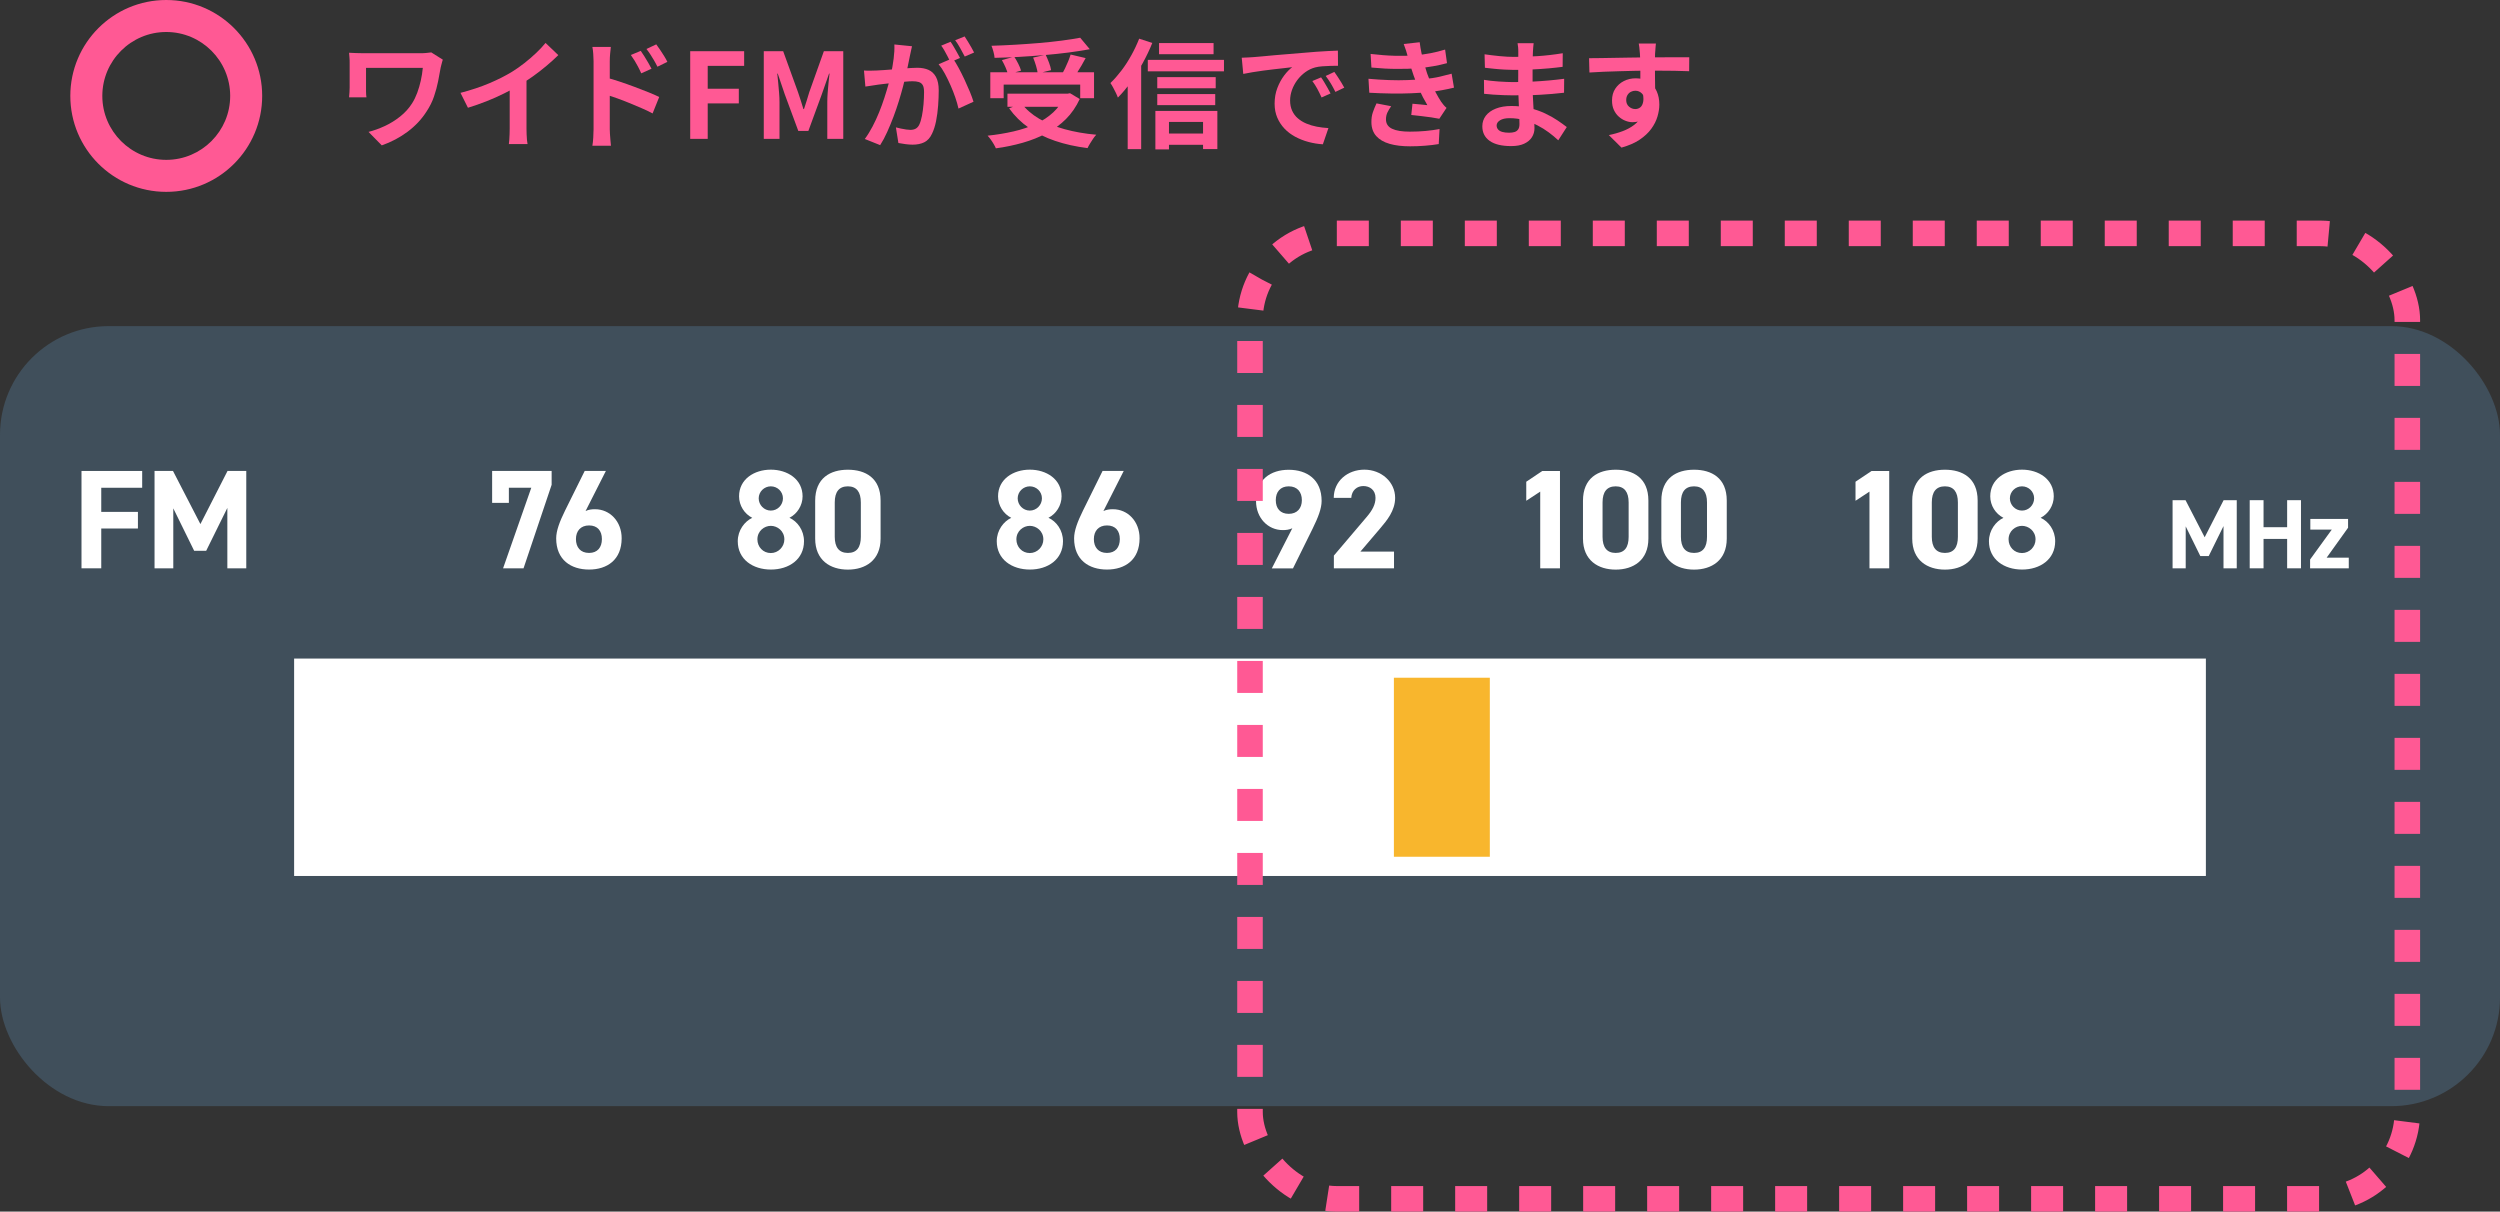 <?xml version="1.0" encoding="UTF-8"?>
<svg id="_レイヤー_2" data-name="レイヤー 2" xmlns="http://www.w3.org/2000/svg" viewBox="0 0 422.7 204.86">
  <rect x="0" y="0" width="422.7" height="204.86" fill="#333333" stroke="none"/>
  <defs>
    <style>
      .cls-1 {
        fill: #fff;
      }

      .cls-2 {
        fill: #ff5994;
      }

      .cls-3 {
        fill: none;
        stroke: #ff5994;
        stroke-dasharray: 5.41 5.41;
        stroke-miterlimit: 10;
        stroke-width: 4.32px;
      }

      .cls-4 {
        fill: #f8b62d;
      }

      .cls-5 {
        fill: #404f5b;
      }
    </style>
  </defs>
  <g id="layout">
    <g>
      <g>
        <path class="cls-2" d="M74.87,10.08c-.03.09-.07.23-.12.41s-.1.36-.14.53c-.04.17-.07.31-.1.4-.12.69-.26,1.46-.43,2.31-.17.85-.4,1.71-.7,2.59-.3.88-.72,1.72-1.25,2.52-.83,1.31-1.9,2.45-3.21,3.43s-2.77,1.75-4.37,2.31l-2.24-2.28c.91-.23,1.82-.56,2.75-.99.93-.43,1.8-.97,2.61-1.62.81-.65,1.48-1.38,2-2.21.35-.55.64-1.15.88-1.8.24-.65.44-1.34.6-2.05.16-.71.27-1.43.34-2.15h-9.6v3.34c0,.15,0,.38,0,.69,0,.31.03.63.07.95h-2.94c.03-.32.05-.61.07-.86.02-.25.03-.51.03-.78v-4.22c0-.28,0-.56-.03-.85-.02-.29-.04-.56-.07-.83.32.01.69.03,1.12.05s.87.03,1.34.03h9.56c.33,0,.66-.01.99-.04.33-.03.62-.06.89-.1l1.94,1.22Z"/>
        <path class="cls-2" d="M77.86,15.7c1.8-.47,3.43-1.01,4.89-1.63,1.46-.62,2.74-1.27,3.85-1.95.69-.43,1.39-.92,2.09-1.47.7-.55,1.36-1.12,1.98-1.71.62-.59,1.14-1.15,1.57-1.68l2.16,2.06c-.61.6-1.28,1.21-2.01,1.82-.73.61-1.48,1.2-2.27,1.76-.79.56-1.57,1.07-2.34,1.54-.76.44-1.61.89-2.55,1.36-.94.47-1.93.91-2.97,1.32-1.04.41-2.09.78-3.14,1.1l-1.26-2.52ZM86.18,13.4l2.84-.66v9c0,.29,0,.61.02.96.01.35.03.67.06.97.03.3.06.53.1.69h-3.16c.03-.16.05-.39.07-.69.02-.3.04-.62.05-.97.01-.35.02-.67.02-.96v-8.34Z"/>
        <path class="cls-2" d="M100.36,21.86v-11.5c0-.36-.02-.77-.05-1.22-.03-.45-.08-.85-.15-1.2h3.12c-.04.35-.08.73-.12,1.16s-.06.85-.06,1.26v11.5c0,.17.01.43.03.77.02.34.05.69.08,1.05.03.36.06.68.09.96h-3.14c.07-.39.12-.85.15-1.39s.05-1,.05-1.39ZM102.52,13.12c.67.17,1.41.4,2.23.67.82.27,1.65.57,2.49.88.84.31,1.63.62,2.38.92.75.3,1.36.57,1.84.81l-1.12,2.78c-.57-.31-1.2-.61-1.88-.9-.68-.29-1.37-.58-2.07-.87-.7-.29-1.38-.55-2.05-.79-.67-.24-1.27-.45-1.82-.62v-2.88ZM108.34,8.6c.19.27.39.58.62.94.23.36.44.72.65,1.08.21.36.39.69.55,1l-1.74.78c-.19-.43-.37-.81-.55-1.14-.18-.33-.36-.66-.55-.97-.19-.31-.41-.64-.66-.99l1.68-.7ZM110.96,7.5c.2.27.42.57.65.92.23.35.46.7.68,1.05.22.35.4.68.55.99l-1.68.82c-.21-.43-.42-.8-.61-1.13-.19-.33-.39-.64-.58-.94-.19-.3-.42-.61-.67-.93l1.66-.78Z"/>
        <path class="cls-2" d="M116.7,23.48v-14.82h9.12v2.48h-6.16v3.86h5.26v2.48h-5.26v6h-2.96Z"/>
        <path class="cls-2" d="M129.14,23.48v-14.82h3.28l2.52,6.96c.16.44.31.9.46,1.39.15.49.29.96.44,1.43h.1c.16-.47.31-.94.46-1.43.15-.49.29-.95.42-1.39l2.48-6.96h3.28v14.82h-2.7v-6.18c0-.48.02-1.01.06-1.58.04-.57.09-1.15.15-1.73s.12-1.1.17-1.55h-.08l-1.22,3.48-2.28,6.22h-1.7l-2.3-6.22-1.18-3.48h-.08c.05.45.11.97.16,1.55s.1,1.16.15,1.73c.05.57.07,1.1.07,1.58v6.18h-2.66Z"/>
        <path class="cls-2" d="M146.08,11.92c.36.03.72.04,1.07.03.35,0,.71-.02,1.07-.03.33-.01.73-.04,1.2-.07s.96-.07,1.49-.11c.53-.04,1.06-.08,1.59-.13.53-.05,1.03-.08,1.48-.11.45-.03.83-.04,1.12-.04.72,0,1.35.12,1.88.35.53.23.96.63,1.27,1.19.31.56.47,1.32.47,2.28,0,.79-.03,1.64-.1,2.56-.07.92-.18,1.8-.35,2.64-.17.84-.4,1.55-.69,2.14-.32.69-.76,1.17-1.31,1.44-.55.27-1.21.4-1.97.4-.37,0-.78-.03-1.22-.09-.44-.06-.83-.12-1.18-.19l-.42-2.64c.25.07.54.13.85.2.31.07.61.12.9.16s.52.06.69.06c.33,0,.63-.06.88-.19.25-.13.46-.35.62-.67.19-.39.34-.89.46-1.5.12-.61.21-1.28.27-1.99.06-.71.09-1.4.09-2.05,0-.53-.08-.93-.23-1.18-.15-.25-.37-.42-.66-.51-.29-.09-.64-.13-1.05-.13-.31,0-.72.02-1.24.07-.52.05-1.08.1-1.67.16s-1.14.12-1.65.19c-.51.07-.9.11-1.18.14-.29.05-.66.11-1.11.17-.45.06-.82.12-1.13.17l-.24-2.72ZM154.2,7.82c-.05.25-.11.53-.18.83-.07.3-.13.58-.18.83-.05.29-.12.62-.2.99-.08.37-.16.73-.23,1.1-.07.37-.15.72-.23,1.07-.13.57-.3,1.24-.5,2-.2.76-.43,1.58-.7,2.45s-.57,1.75-.9,2.63c-.33.88-.69,1.74-1.06,2.57-.37.83-.77,1.58-1.2,2.25l-2.6-1.04c.47-.63.9-1.33,1.31-2.11.41-.78.78-1.58,1.11-2.4.33-.82.63-1.63.89-2.44.26-.81.49-1.56.68-2.25.19-.69.34-1.29.45-1.78.19-.91.33-1.78.44-2.62.11-.84.15-1.63.12-2.38l2.98.3ZM161.08,9.84c.32.44.65.98.99,1.61.34.63.68,1.3,1.01,2.01.33.71.63,1.39.9,2.04.27.65.47,1.22.62,1.7l-2.54,1.16c-.12-.56-.3-1.18-.53-1.86-.23-.68-.5-1.37-.81-2.07-.31-.7-.63-1.36-.97-1.99-.34-.63-.69-1.15-1.05-1.58l2.38-1.02ZM160.72,7.06c.17.24.36.53.55.86.19.33.38.67.57,1,.19.33.35.63.48.88l-1.62.7c-.13-.28-.29-.59-.46-.92-.17-.33-.35-.67-.54-1-.19-.33-.37-.62-.56-.86l1.58-.66ZM163.1,6.16c.17.25.36.55.56.88.2.33.4.67.59,1,.19.33.34.61.45.84l-1.58.68c-.21-.41-.47-.88-.76-1.41-.29-.53-.58-.98-.86-1.35l1.6-.64Z"/>
        <path class="cls-2" d="M180,15.84h.5l.42-.08,1.64.98c-.6,1.31-1.38,2.44-2.33,3.39-.95.95-2.05,1.76-3.29,2.41-1.24.65-2.58,1.19-4.03,1.6s-2.96.73-4.53.94c-.08-.2-.2-.44-.36-.71-.16-.27-.33-.54-.52-.8s-.36-.47-.52-.63c1.53-.16,2.99-.4,4.38-.72,1.39-.32,2.65-.74,3.78-1.27,1.13-.53,2.11-1.18,2.94-1.95.83-.77,1.47-1.69,1.92-2.76v-.4ZM167.44,12.22h17.54v4.38h-2.34v-2.3h-12.94v2.3h-2.26v-4.38ZM182.64,6.38l1.62,1.94c-1.13.21-2.36.4-3.67.57-1.31.17-2.67.31-4.08.43-1.41.12-2.82.22-4.23.3-1.41.08-2.79.13-4.12.16-.01-.29-.08-.64-.19-1.04s-.22-.73-.33-1c1.32-.04,2.67-.1,4.05-.18,1.38-.08,2.73-.18,4.06-.29s2.58-.25,3.75-.4c1.17-.15,2.22-.32,3.14-.49ZM169.4,10.16l2.08-.58c.24.36.47.76.69,1.2.22.44.38.83.47,1.16l-2.22.64c-.07-.33-.2-.73-.4-1.18-.2-.45-.41-.87-.62-1.24ZM170.34,15.84h10.54v2.22h-10.54v-2.22ZM172.72,17.48c.75,1,1.74,1.86,2.97,2.59,1.23.73,2.67,1.32,4.3,1.77,1.63.45,3.42.77,5.37.94-.17.17-.35.4-.54.68-.19.28-.36.56-.53.83-.17.27-.3.52-.41.75-2-.25-3.83-.66-5.48-1.22-1.65-.56-3.13-1.3-4.44-2.21-1.31-.91-2.42-2.01-3.34-3.29l2.1-.84ZM174.68,9.74l2.12-.48c.2.41.39.86.57,1.34.18.48.3.9.35,1.26l-2.26.56c-.04-.36-.14-.79-.29-1.3-.15-.51-.32-.97-.49-1.38ZM181.02,9.22l2.54.6c-.23.43-.46.85-.7,1.26-.24.41-.48.8-.72,1.17-.24.37-.46.69-.66.97l-1.98-.56c.19-.33.38-.7.57-1.09.19-.39.37-.8.54-1.21.17-.41.3-.79.41-1.14Z"/>
        <path class="cls-2" d="M192.61,6.54l2.22.72c-.45,1.13-.99,2.26-1.61,3.39-.62,1.13-1.29,2.19-2,3.2-.71,1.01-1.45,1.89-2.21,2.65-.07-.2-.17-.45-.32-.76-.15-.31-.31-.62-.48-.94-.17-.32-.33-.57-.46-.76.64-.61,1.26-1.32,1.87-2.12s1.16-1.66,1.67-2.58c.51-.92.95-1.85,1.32-2.8ZM190.67,12.06l2.28-2.28v15.44h-2.28v-13.16ZM194.07,10.12h12.88v1.94h-12.88v-1.94ZM195.35,18.76h10.48v6.44h-2.42v-4.58h-5.76v4.64h-2.3v-6.5ZM195.67,13.04h9.88v1.88h-9.88v-1.88ZM195.67,15.9h9.8v1.88h-9.8v-1.88ZM195.97,7.28h9.22v1.88h-9.22v-1.88ZM196.61,22.58h7.98v1.9h-7.98v-1.9Z"/>
        <path class="cls-2" d="M209.95,9.76c.4-.01.78-.03,1.14-.05s.63-.04.82-.05c.41-.03.92-.07,1.53-.13.61-.06,1.29-.12,2.04-.19.75-.07,1.56-.13,2.41-.2.85-.07,1.74-.14,2.66-.22.69-.07,1.38-.12,2.07-.17.69-.05,1.34-.09,1.96-.12.62-.03,1.16-.06,1.63-.07l.02,2.56c-.36,0-.77,0-1.24.02-.47.01-.93.04-1.39.07-.46.03-.87.1-1.23.19-.6.16-1.16.43-1.68.81-.52.38-.97.83-1.35,1.34-.38.51-.68,1.07-.89,1.66-.21.59-.32,1.19-.32,1.79,0,.65.12,1.23.35,1.73.23.5.55.93.96,1.28.41.35.88.65,1.43.88.55.23,1.14.41,1.77.53.63.12,1.29.2,1.97.24l-.94,2.74c-.84-.05-1.66-.19-2.45-.4-.79-.21-1.54-.51-2.23-.88-.69-.37-1.3-.83-1.81-1.37s-.92-1.16-1.22-1.86c-.3-.7-.45-1.48-.45-2.35,0-.96.15-1.84.46-2.65.31-.81.69-1.51,1.15-2.12.46-.61.92-1.08,1.37-1.41-.37.05-.82.11-1.35.16-.53.05-1.09.12-1.7.19-.61.07-1.22.15-1.85.23-.63.08-1.23.17-1.81.27s-1.1.2-1.57.29l-.26-2.74ZM223.37,13.08c.17.24.36.52.55.85.19.33.38.65.57.98.19.33.35.62.48.89l-1.52.68c-.25-.56-.5-1.05-.73-1.48-.23-.43-.51-.86-.83-1.3l1.48-.62ZM225.61,12.16c.17.24.36.52.57.83.21.31.41.63.61.96.2.33.37.62.5.87l-1.5.72c-.27-.53-.52-1.01-.77-1.42-.25-.41-.54-.84-.87-1.28l1.46-.68Z"/>
        <path class="cls-2" d="M231.38,13.32c1.21.11,2.37.18,3.48.22,1.11.04,2.15.04,3.12,0,.97-.04,1.86-.09,2.66-.16,1.08-.09,2.01-.23,2.78-.41.77-.18,1.45-.35,2.02-.51l.4,2.36c-.6.15-1.26.29-1.98.42-.72.13-1.49.25-2.3.34-.85.08-1.83.14-2.93.19-1.1.05-2.26.06-3.47.04-1.21-.02-2.43-.06-3.64-.13l-.14-2.36ZM231.74,9.12c1.47.17,2.82.28,4.05.31,1.23.03,2.38.01,3.43-.07.92-.08,1.8-.2,2.64-.36.84-.16,1.67-.37,2.48-.62l.32,2.3c-.72.2-1.5.37-2.34.52-.84.15-1.7.26-2.58.34-1.03.08-2.21.12-3.55.11-1.34,0-2.78-.08-4.31-.23l-.14-2.3ZM235.22,17.96c-.24.33-.45.68-.62,1.03-.17.35-.26.75-.26,1.19,0,.73.34,1.26,1.03,1.59.69.33,1.69.49,3.01.49.95,0,1.84-.04,2.69-.12.85-.08,1.62-.19,2.33-.32l-.14,2.54c-.69.12-1.47.21-2.34.28-.87.07-1.71.1-2.52.1-1.33,0-2.48-.14-3.45-.42-.97-.28-1.72-.72-2.25-1.31-.53-.59-.81-1.36-.82-2.31-.01-.64.07-1.22.25-1.73.18-.51.38-1.01.61-1.49l2.48.48ZM238.06,9.68c-.09-.37-.2-.74-.32-1.11-.12-.37-.25-.74-.4-1.13l2.7-.3c.08.63.18,1.24.31,1.85.13.61.27,1.19.44,1.75.17.56.33,1.1.49,1.62.16.45.37.97.63,1.55.26.58.54,1.16.85,1.74.31.58.61,1.1.92,1.57.13.19.27.36.41.53.14.17.3.33.49.49l-1.22,1.84c-.37-.08-.84-.16-1.39-.24-.55-.08-1.13-.15-1.72-.22-.59-.07-1.14-.13-1.63-.18l.2-1.9c.41.04.86.08,1.35.12s.88.08,1.17.12c-.53-.89-.99-1.77-1.37-2.62-.38-.85-.7-1.65-.95-2.38-.16-.47-.29-.87-.4-1.21-.11-.34-.2-.66-.29-.96-.09-.3-.18-.61-.27-.93Z"/>
        <path class="cls-2" d="M259.31,7.3c-.03.2-.05.42-.07.67-.02.25-.04.5-.05.75-.01.27-.03.62-.04,1.07-.01.45-.02.94-.02,1.47v3c0,.56.01,1.18.04,1.87.03.69.06,1.38.11,2.08.05.7.09,1.35.12,1.96.03.61.05,1.11.05,1.51,0,.56-.15,1.07-.44,1.53-.29.46-.73.82-1.31,1.09-.58.27-1.31.4-2.19.4-1.6,0-2.81-.29-3.64-.88-.83-.59-1.24-1.41-1.24-2.46,0-.68.2-1.28.59-1.79.39-.51.96-.92,1.7-1.21.74-.29,1.62-.44,2.65-.44,1.09,0,2.12.12,3.07.35.95.23,1.82.54,2.61.91.79.37,1.49.77,2.1,1.18.61.41,1.13.79,1.56,1.12l-1.44,2.24c-.48-.45-1.02-.9-1.61-1.34-.59-.44-1.24-.84-1.94-1.2-.7-.36-1.44-.65-2.22-.87-.78-.22-1.6-.33-2.47-.33-.69,0-1.23.12-1.61.36s-.57.53-.57.88c0,.25.08.47.24.66.16.19.39.33.7.42.31.09.69.14,1.16.14.36,0,.67-.04.93-.12.26-.08.46-.23.61-.44.15-.21.22-.51.22-.9,0-.29-.01-.71-.03-1.26-.02-.55-.04-1.15-.07-1.81-.03-.66-.05-1.31-.08-1.95-.03-.64-.04-1.21-.04-1.7s0-.98.01-1.51c0-.53,0-1.05,0-1.57s0-1,.01-1.43c0-.43,0-.79,0-1.07,0-.19,0-.42-.03-.69-.02-.27-.05-.5-.09-.69h2.7ZM250.91,13.5c.32.05.7.11,1.14.16.44.05.89.09,1.35.12.46.03.9.05,1.31.07.41.02.75.03,1.02.03,1.24,0,2.36-.03,3.37-.08,1.01-.05,1.95-.12,2.83-.2.88-.08,1.73-.17,2.54-.28l-.02,2.36c-.69.08-1.36.15-2.01.2-.65.05-1.31.1-1.98.14s-1.4.07-2.17.08c-.77.01-1.64.02-2.6.02-.39,0-.87-.01-1.44-.03-.57-.02-1.16-.05-1.75-.09s-1.12-.09-1.57-.14l-.02-2.36ZM251.01,9.18c.36.05.76.11,1.2.16s.89.1,1.35.15c.46.05.9.08,1.31.1.41.02.77.03,1.08.03,1.36,0,2.72-.04,4.07-.13,1.35-.09,2.76-.25,4.21-.49l-.02,2.3c-.68.09-1.47.18-2.36.26-.89.08-1.84.14-2.85.19-1.01.05-2.02.07-3.03.07-.41,0-.92-.02-1.53-.05-.61-.03-1.21-.08-1.81-.14-.6-.06-1.12-.12-1.56-.17l-.06-2.28Z"/>
        <path class="cls-2" d="M268.68,9.84c.59,0,1.25,0,2-.02.75-.01,1.53-.03,2.34-.04.81-.01,1.61-.03,2.4-.04.79-.01,1.53-.02,2.22-.03.69,0,1.29-.01,1.8-.01s1.06,0,1.66-.01c.6,0,1.19-.01,1.78-.01h2.74l-.02,2.36c-.63-.03-1.45-.05-2.48-.07-1.03-.02-2.28-.03-3.76-.03-.91,0-1.83.01-2.76.03-.93.02-1.86.04-2.78.07-.92.03-1.81.06-2.66.09-.85.03-1.66.08-2.42.13l-.06-2.42ZM279.5,15.76c0,1.09-.13,2-.39,2.72-.26.72-.65,1.26-1.17,1.63-.52.37-1.17.55-1.94.55-.37,0-.76-.08-1.17-.24-.41-.16-.78-.39-1.13-.7-.35-.31-.62-.69-.83-1.14-.21-.45-.31-.99-.31-1.6,0-.76.18-1.42.54-1.97.36-.55.84-.99,1.45-1.3.61-.31,1.28-.47,2.01-.47.88,0,1.62.2,2.21.59.59.39,1.04.92,1.34,1.59.3.67.45,1.42.45,2.26,0,.65-.11,1.33-.32,2.04-.21.71-.56,1.4-1.05,2.07-.49.67-1.14,1.28-1.96,1.83-.82.55-1.84.99-3.07,1.34l-2.14-2.12c.85-.17,1.65-.4,2.38-.68.73-.28,1.38-.63,1.93-1.06.55-.43.99-.95,1.3-1.58.31-.63.47-1.38.47-2.26,0-.64-.16-1.12-.47-1.44-.31-.32-.69-.48-1.13-.48-.25,0-.5.06-.74.18s-.43.3-.58.54c-.15.24-.22.53-.22.88,0,.45.16.82.47,1.09.31.27.67.41,1.07.41.32,0,.6-.1.85-.3.25-.2.41-.53.49-1,.08-.47.01-1.09-.2-1.88l1.86.5ZM279.98,7.36c-.01.11-.03.28-.05.51-.02.23-.04.47-.05.7-.01.23-.03.4-.04.51-.01.27-.02.62-.02,1.07v1.49c0,.55,0,1.1.01,1.65,0,.55.01,1.07.02,1.56,0,.49,0,.89,0,1.21l-2.5-.84v-2.39c0-.5,0-1,0-1.49,0-.49-.02-.94-.03-1.34s-.03-.7-.04-.9c-.03-.41-.06-.78-.1-1.09-.04-.31-.07-.53-.1-.65h2.9Z"/>
      </g>
      <rect class="cls-5" y="55.14" width="422.7" height="131.89" rx="18.38" ry="18.38"/>
      <rect class="cls-1" x="49.73" y="111.35" width="323.24" height="36.76"/>
      <g>
        <path class="cls-1" d="M24.04,79.63v2.84h-6.92v4.08h6.2v2.81h-6.2v6.73h-3.34v-16.46h10.26Z"/>
        <path class="cls-1" d="M33.89,88.6l4.58-8.97h3.17v16.46h-3.2v-10.21l-3.58,7.25h-2.03l-3.53-7.18v10.14h-3.17v-16.46h3.12l4.63,8.97Z"/>
      </g>
      <g>
        <path class="cls-1" d="M83.21,85.02v-5.39h10.06v2.34l-4.75,14.12h-3.46l4.77-13.62h-3.79v2.55h-2.84Z"/>
        <path class="cls-1" d="M99,86.41c.5-.24,1-.31,1.6-.31,2.53,0,4.51,2.07,4.51,4.91,0,3.65-2.46,5.29-5.51,5.29s-5.56-1.62-5.56-5.27c0-1.29.57-2.81,1.5-4.7l3.32-6.7h3.58l-3.43,6.77ZM99.6,93.49c1.43,0,2.17-.95,2.17-2.34s-.74-2.31-2.17-2.31-2.22.95-2.22,2.31.74,2.34,2.22,2.34Z"/>
        <path class="cls-1" d="M127.18,87.55c-1.31-.67-2.22-2.07-2.22-3.63,0-2.91,2.58-4.51,5.37-4.51s5.37,1.6,5.37,4.51c0,1.55-.91,2.96-2.22,3.63,1.34.6,2.46,2.1,2.46,3.96,0,3.08-2.55,4.79-5.6,4.79s-5.6-1.72-5.6-4.79c0-1.86,1.17-3.36,2.46-3.96ZM130.33,93.51c1.26,0,2.29-1.05,2.29-2.31,0-1.43-1.19-2.29-2.29-2.29s-2.27.86-2.27,2.29c0,1.26.95,2.31,2.27,2.31ZM130.33,86.33c1.12,0,2.05-.93,2.05-2.07s-.93-2.03-2.05-2.03-2.05.91-2.05,2.03.91,2.07,2.05,2.07Z"/>
        <path class="cls-1" d="M148.89,91.06c0,3.7-2.58,5.25-5.53,5.25s-5.53-1.55-5.53-5.25v-6.39c0-3.86,2.58-5.25,5.53-5.25s5.53,1.38,5.53,5.22v6.42ZM143.36,82.23c-1.5,0-2.22.95-2.22,2.72v5.82c0,1.76.72,2.72,2.22,2.72s2.19-.95,2.19-2.72v-5.82c0-1.76-.72-2.72-2.19-2.72Z"/>
        <path class="cls-1" d="M170.97,87.55c-1.31-.67-2.22-2.07-2.22-3.63,0-2.91,2.58-4.51,5.37-4.51s5.37,1.6,5.37,4.51c0,1.55-.91,2.96-2.22,3.63,1.34.6,2.46,2.1,2.46,3.96,0,3.08-2.55,4.79-5.6,4.79s-5.6-1.72-5.6-4.79c0-1.86,1.17-3.36,2.46-3.96ZM174.12,93.51c1.26,0,2.29-1.05,2.29-2.31,0-1.43-1.19-2.29-2.29-2.29s-2.27.86-2.27,2.29c0,1.26.95,2.31,2.27,2.31ZM174.12,86.33c1.12,0,2.05-.93,2.05-2.07s-.93-2.03-2.05-2.03-2.05.91-2.05,2.03.91,2.07,2.05,2.07Z"/>
        <path class="cls-1" d="M186.57,86.41c.5-.24,1-.31,1.6-.31,2.53,0,4.51,2.07,4.51,4.91,0,3.65-2.46,5.29-5.51,5.29s-5.56-1.62-5.56-5.27c0-1.29.57-2.81,1.5-4.7l3.31-6.7h3.58l-3.43,6.77ZM187.17,93.49c1.43,0,2.17-.95,2.17-2.34s-.74-2.31-2.17-2.31-2.22.95-2.22,2.31.74,2.34,2.22,2.34Z"/>
        <path class="cls-1" d="M218.5,89.32c-.52.24-1.03.31-1.6.31-2.53,0-4.53-2.07-4.53-4.91,0-3.65,2.48-5.29,5.53-5.29s5.56,1.62,5.56,5.27c0,1.29-.6,2.81-1.53,4.7l-3.31,6.7h-3.58l3.46-6.77ZM217.9,82.23c-1.43,0-2.19.95-2.19,2.34s.76,2.31,2.19,2.31,2.22-.95,2.22-2.31-.76-2.34-2.22-2.34Z"/>
        <path class="cls-1" d="M235.69,96.09h-10.16v-2.15l5.51-6.49c1.03-1.19,1.53-2.19,1.53-3.27,0-1.34-.98-2-2.05-2s-1.96.69-2.05,2h-2.96c0-2.84,2.34-4.77,5.18-4.77s5.2,2.05,5.2,4.77c0,2.17-1.43,3.86-2.48,5.1l-3.39,3.98h5.68v2.81Z"/>
        <path class="cls-1" d="M263.76,96.09h-3.34v-12.97l-2.36,1.55v-3.22l2.7-1.81h3v16.46Z"/>
        <path class="cls-1" d="M278.71,91.06c0,3.7-2.58,5.25-5.53,5.25s-5.53-1.55-5.53-5.25v-6.39c0-3.86,2.58-5.25,5.53-5.25s5.53,1.38,5.53,5.22v6.42ZM273.18,82.23c-1.5,0-2.22.95-2.22,2.72v5.82c0,1.76.72,2.72,2.22,2.72s2.19-.95,2.19-2.72v-5.82c0-1.76-.72-2.72-2.19-2.72Z"/>
        <path class="cls-1" d="M291.96,91.06c0,3.7-2.58,5.25-5.53,5.25s-5.53-1.55-5.53-5.25v-6.39c0-3.86,2.58-5.25,5.53-5.25s5.53,1.38,5.53,5.22v6.42ZM286.43,82.23c-1.5,0-2.22.95-2.22,2.72v5.82c0,1.76.72,2.72,2.22,2.72s2.19-.95,2.19-2.72v-5.82c0-1.76-.72-2.72-2.19-2.72Z"/>
        <path class="cls-1" d="M319.43,96.09h-3.34v-12.97l-2.36,1.55v-3.22l2.7-1.81h3v16.46Z"/>
        <path class="cls-1" d="M334.38,91.06c0,3.7-2.58,5.25-5.53,5.25s-5.53-1.55-5.53-5.25v-6.39c0-3.86,2.58-5.25,5.53-5.25s5.53,1.38,5.53,5.22v6.42ZM328.85,82.23c-1.5,0-2.22.95-2.22,2.72v5.82c0,1.76.72,2.72,2.22,2.72s2.19-.95,2.19-2.72v-5.82c0-1.76-.72-2.72-2.19-2.72Z"/>
        <path class="cls-1" d="M338.73,87.55c-1.31-.67-2.22-2.07-2.22-3.63,0-2.91,2.58-4.51,5.37-4.51s5.37,1.6,5.37,4.51c0,1.55-.91,2.96-2.22,3.63,1.34.6,2.46,2.1,2.46,3.96,0,3.08-2.55,4.79-5.6,4.79s-5.6-1.72-5.6-4.79c0-1.86,1.17-3.36,2.46-3.96ZM341.88,93.51c1.26,0,2.29-1.05,2.29-2.31,0-1.43-1.19-2.29-2.29-2.29s-2.27.86-2.27,2.29c0,1.26.95,2.31,2.27,2.31ZM341.88,86.33c1.12,0,2.05-.93,2.05-2.07s-.93-2.03-2.05-2.03-2.05.91-2.05,2.03.91,2.07,2.05,2.07Z"/>
        <path class="cls-1" d="M372.76,90.85l3.21-6.28h2.22v11.52h-2.24v-7.14l-2.5,5.07h-1.42l-2.47-5.02v7.09h-2.22v-11.52h2.19l3.24,6.28Z"/>
        <path class="cls-1" d="M382.72,89.14h3.99v-4.57h2.34v11.52h-2.34v-4.97h-3.99v4.97h-2.34v-11.52h2.34v4.57Z"/>
        <path class="cls-1" d="M394.25,89.54h-3.62v-1.8h6.38v1.49l-3.62,5.06h3.74v1.8h-6.54v-1.49l3.67-5.06Z"/>
      </g>
      <rect class="cls-4" x="235.68" y="114.59" width="16.22" height="30.27"/>
      <path class="cls-2" d="M28.11,5.41c5.96,0,10.81,4.85,10.81,10.81s-4.85,10.81-10.81,10.81-10.81-4.85-10.81-10.81,4.85-10.81,10.81-10.81M28.11,0C19.15,0,11.89,7.26,11.89,16.22s7.26,16.22,16.22,16.22,16.22-7.26,16.22-16.22S37.06,0,28.11,0h0Z"/>
      <rect class="cls-3" x="211.35" y="39.46" width="195.68" height="163.24" rx="14.68" ry="14.68"/>
    </g>
  </g>
</svg>